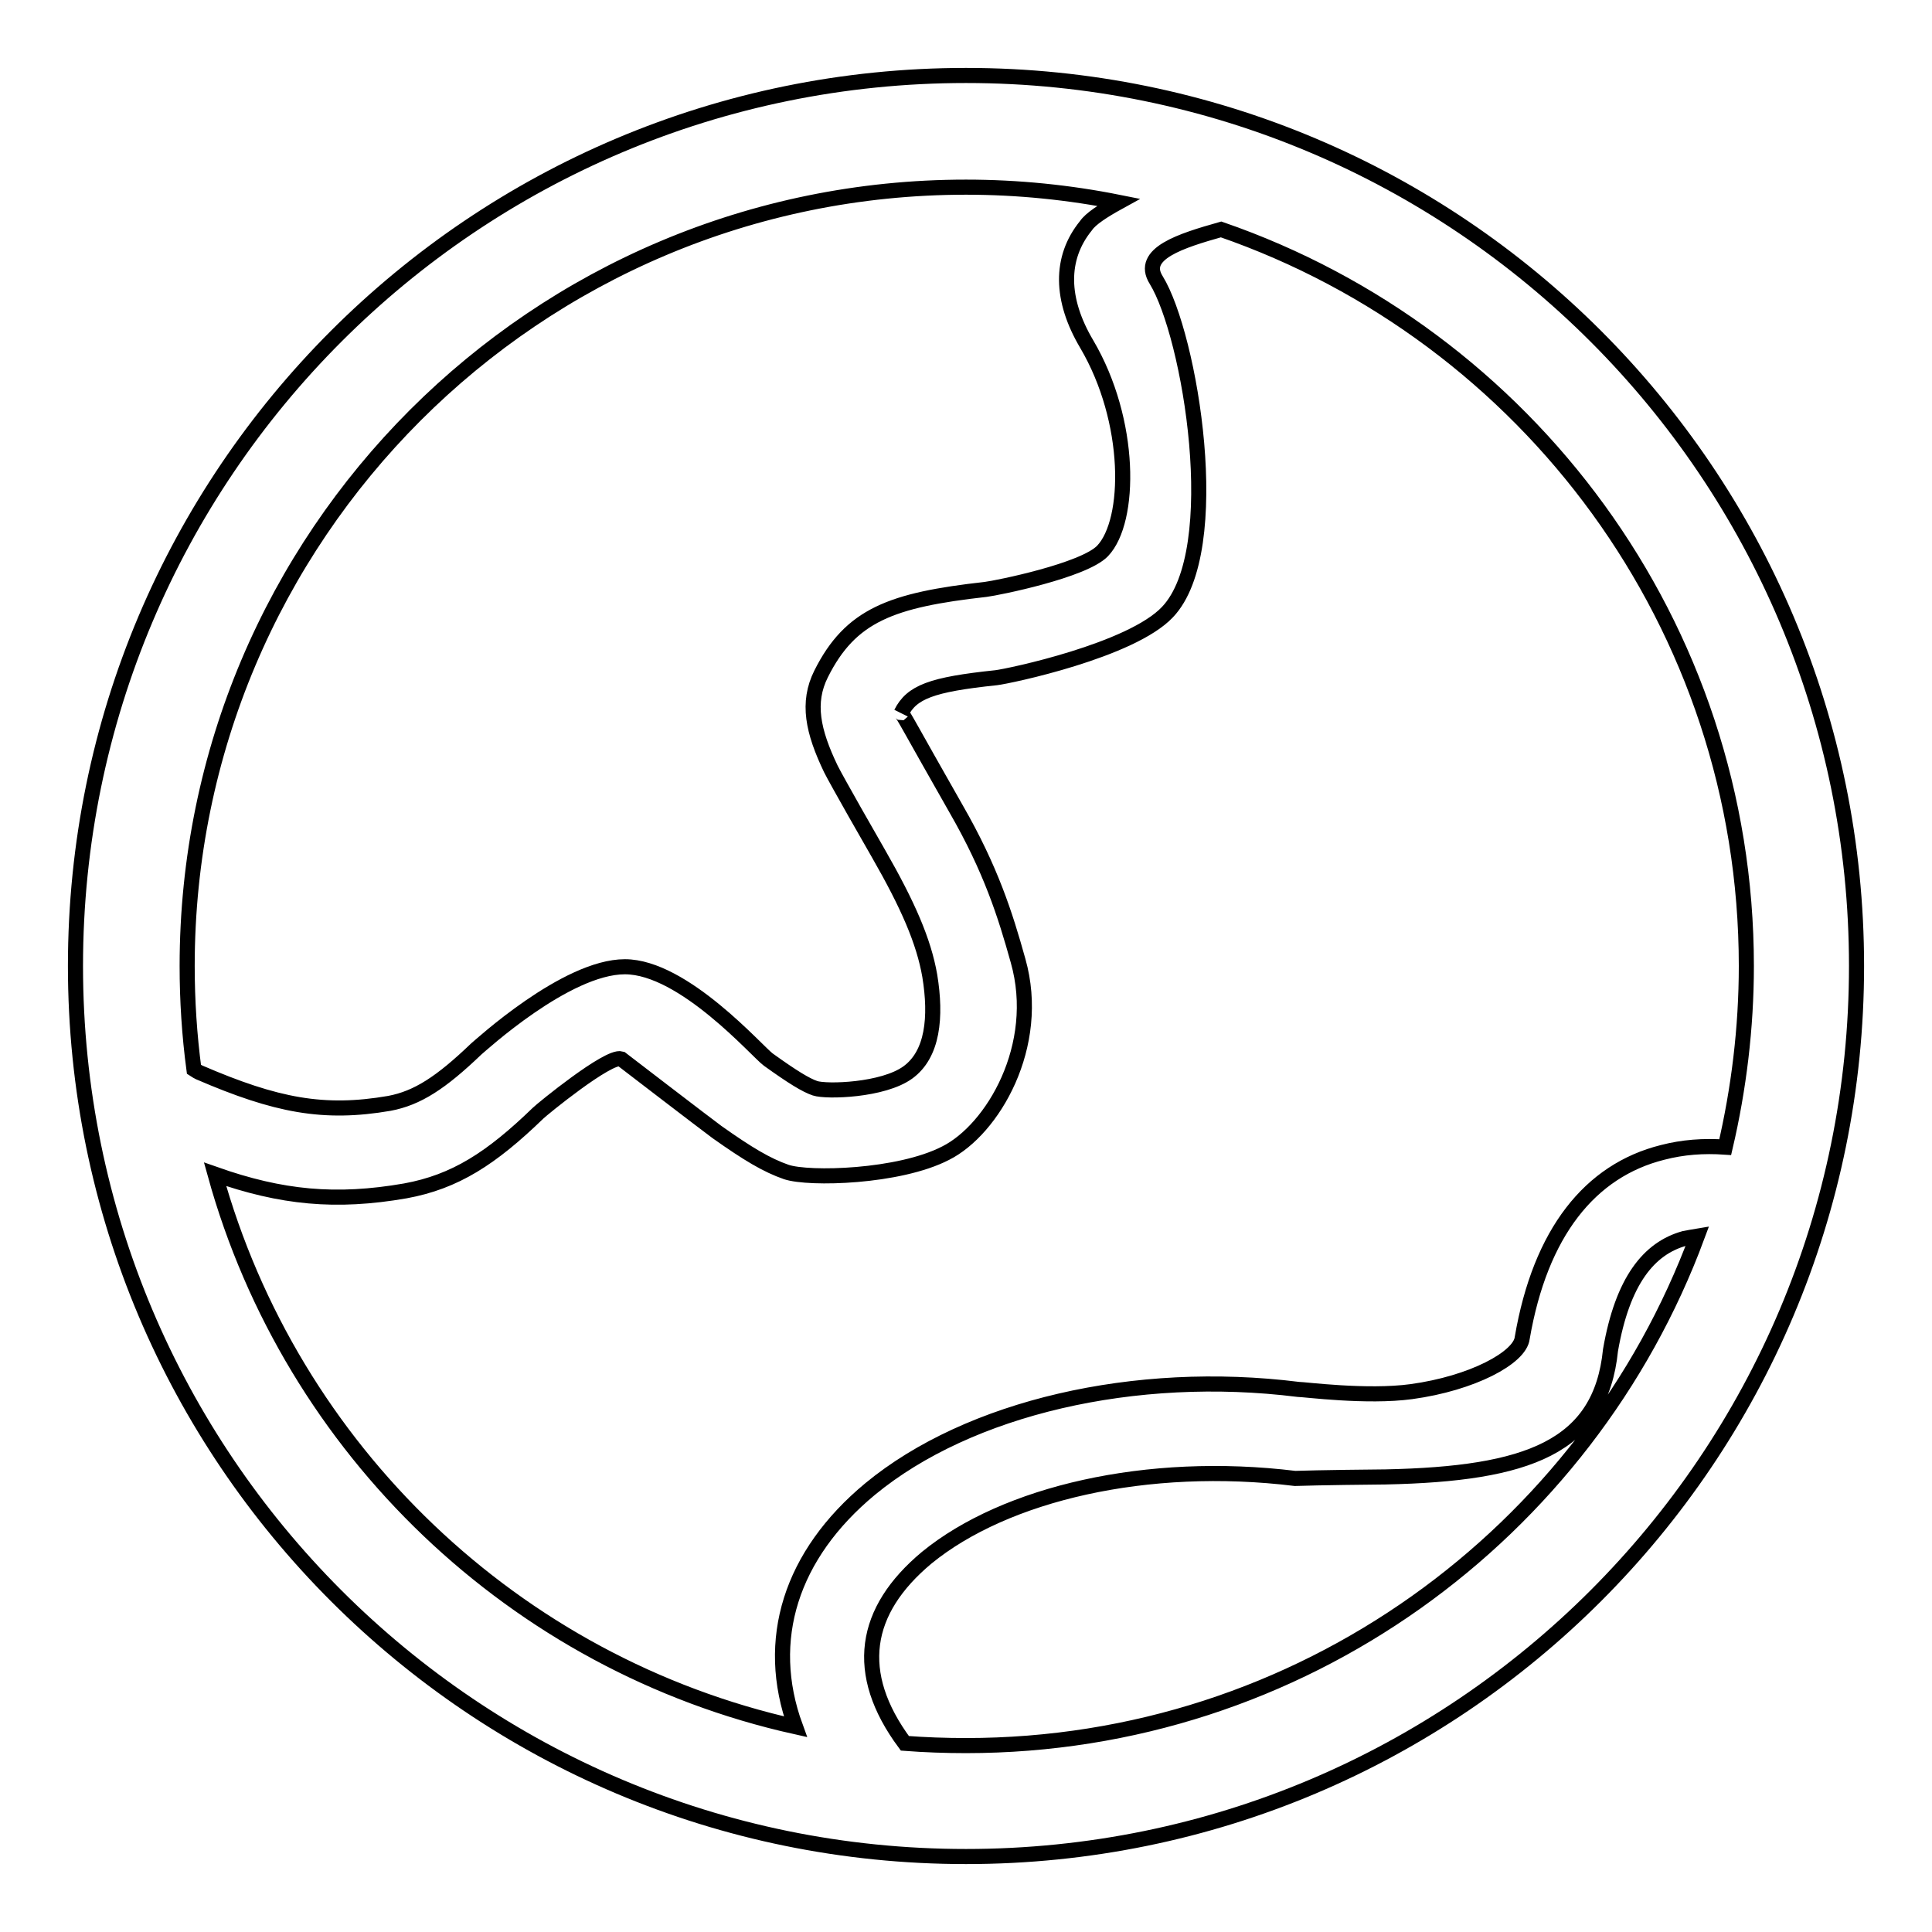 <?xml version="1.0" encoding="utf-8"?>
<!-- Svg Vector Icons : http://www.onlinewebfonts.com/icon -->
<!DOCTYPE svg PUBLIC "-//W3C//DTD SVG 1.1//EN" "http://www.w3.org/Graphics/SVG/1.1/DTD/svg11.dtd">
<svg version="1.1" xmlns="http://www.w3.org/2000/svg" xmlns:xlink="http://www.w3.org/1999/xlink" x="0px" y="0px" viewBox="0 0 256 256" enable-background="new 0 0 256 256" xml:space="preserve">
<g> <path stroke-width="2" fill-opacity="0" stroke="#000000"  d="M128,10C62.8,10,10,62.8,10,128c0,65.2,52.8,118,118,118c65.2,0,118-52.8,118-118C246,62.8,193.2,10,128,10 L128,10L128,10z M25.7,141.7c-0.6-4.5-0.9-9.1-0.9-13.7C24.8,71,71,24.8,128,24.8c6.9,0,13.7,0.7,20.2,2c-2,1.1-3.7,2.2-4.3,3.1 c-3.5,4.3-3.4,9.8,0.1,15.7c6,10.2,5.9,23.4,2.1,27.4c-2.5,2.6-13.9,4.9-15.5,5.1c-12.5,1.4-17.9,3.4-21.8,11.2 c-1.9,3.8-1.1,7.6,1.3,12.6c0.8,1.6,5.6,10,6.3,11.2c3.9,6.8,6,11.6,6.8,16.2c0.9,5.5,0.4,10.4-2.9,12.8 c-3.3,2.4-10.8,2.6-12.3,2.1c-1.2-0.4-3-1.5-6.2-3.8c-1.4-1-11.2-12.3-19-12.3c-7.8,0-19.2,10.5-19.7,10.9 c-4.7,4.5-7.8,6.5-11.5,7.2c-8.7,1.5-15,0.3-25.2-4.1C26.2,142,26,141.9,25.7,141.7L25.7,141.7L25.7,141.7z M128,231.3 c-2.7,0-5.5-0.1-8.1-0.3c-6.9-9.3-5.5-17.6,2.9-24.6c10.4-8.5,29.2-12.9,48.8-10.5c2.8-0.1,10.8-0.2,12-0.2 c18.8-0.4,28.5-3.9,29.8-16.8c1.6-9.2,5.1-13.5,9.8-14.8c0.5-0.1,1.1-0.2,1.7-0.3C210.3,203.2,172.4,231.3,128,231.3L128,231.3 L128,231.3z M220.3,152.7c-9.6,2.4-16.2,10.6-18.6,24.6c-0.3,2.6-6.6,6-14.7,7.1c-5.9,0.8-14.2-0.3-15-0.3 c-21.6-2.7-43.6,2.4-56.7,13.2c-10.5,8.7-14.1,20-9.9,31.5c-37.2-8.3-66.8-36.7-76.9-73.2c8.8,3.1,16,3.8,25.2,2.2 c6.6-1.2,11.4-4.3,17.6-10.3c0.5-0.5,9.3-7.7,11-7.2c0,0,11.2,8.6,12.7,9.7c4.1,2.9,6.6,4.4,9.2,5.3c3,1,14.9,0.7,21.1-2.5 c6.2-3.1,12.8-14.2,9.6-25.5c-1.7-6.1-3.6-12.1-8.2-20.1c-6.1-10.7-7.2-12.9-7.3-12.7c1.4-2.8,4-3.8,12.6-4.7 c1.7-0.2,17.9-3.6,22.7-8.7c7.8-8.2,3-36.7-1.5-44c-2.2-3.5,3.3-5.2,8.6-6.7c40.5,14,69.6,52.4,69.6,97.6c0,8.2-1,16.3-2.8,24 C225.7,151.8,223,152,220.3,152.7L220.3,152.7L220.3,152.7z"/></g>
</svg>